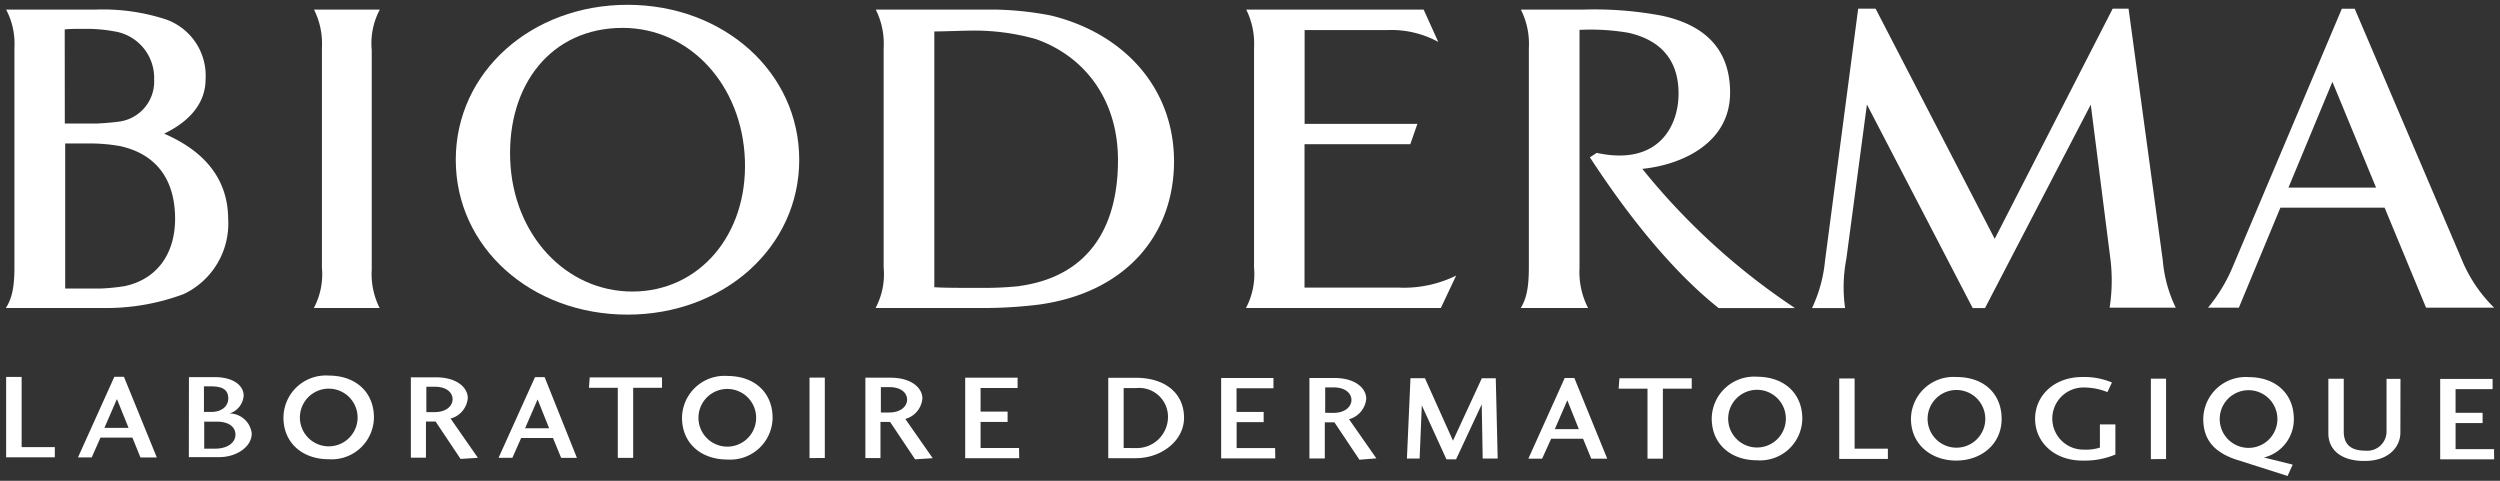 <svg id="Calque_1" data-name="Calque 1" xmlns="http://www.w3.org/2000/svg" width="260" height="50" viewBox="0 0 260 50">
  <rect x="0" y="0" width="260" height="50" fill="#333333" stroke="none"/>
  <defs>
    <style>
      .cls-1 {
        isolation: isolate;
      }

      .cls-2 {
        mix-blend-mode: multiply;
      }

      .cls-3 {
        fill: #fff;
      }
    </style>
  </defs>
  <title>bioderma-logo</title>
  <g class="cls-1">
    <g class="cls-2">
      <path class="cls-3" d="M221.37.9h-1.65L207.45,24.84,195.06.9h-1.81L189.8,27.14a14.71,14.71,0,0,1-1.35,4.9h3.44a15.57,15.57,0,0,1,.13-5.12l2.14-16.05,11,21.17h1.28l11-21.16,2,15.72A18.43,18.43,0,0,1,219.4,32h6.88a13.89,13.89,0,0,1-1.35-4.92Z"/>
      <path class="cls-3" d="M65.26.5c-10,0-17.86,7-17.86,16.12s7.85,16.1,17.86,16.1,17.86-7,17.86-16.1S75.28.5,65.26.5Zm.51,29.82c-6.92,0-12.42-5.89-12.71-13.71S57.34,2.9,64.76,2.9c6.93,0,12.42,5.89,12.71,13.72S72.69,30.32,65.77,30.32Z"/>
      <path class="cls-3" d="M252.31,32h7.08A15,15,0,0,1,256,26.94L244.89.91h-1.34L232.24,27.66A16.76,16.76,0,0,1,229.63,32h3.21l4.32-10.4H248ZM238,19.51l4.57-11,4.54,11Z"/>
      <path class="cls-3" d="M17.07,13.9c2.29-1.09,4.31-2.92,4.31-5.65A6.2,6.2,0,0,0,17.2,2,21.11,21.11,0,0,0,9.87,1H.64A7.65,7.65,0,0,1,1.5,5V27.83c0,2.26-.33,3.32-.89,4.2h10a23,23,0,0,0,8.5-1.45,8.11,8.11,0,0,0,4.62-7.8C23.71,17.5,19.78,15.08,17.07,13.9ZM6.73,3.06C7.21,3,8,3,8.93,3a15.81,15.81,0,0,1,3,.27,4.89,4.89,0,0,1,4.1,5,4.2,4.2,0,0,1-3.76,4.39c-.5.08-1.9.19-2.41.19-1.17,0-2.28,0-3.12,0ZM13,29.75a20.44,20.44,0,0,1-2.61.26c-.46,0-3,0-3.61,0V14.92l2.78,0a18.39,18.39,0,0,1,2.91.27c3.59.78,5.79,3.28,5.74,7.73C18.15,26.33,16.42,29,13,29.75Z"/>
      <path class="cls-3" d="M135.67,29.91V15h11l.74-2.12H135.68V3.13h8.53a10.21,10.21,0,0,1,5.37,1.23L148.06,1H129.61a8,8,0,0,1,.81,4V27.83a7.48,7.48,0,0,1-.84,4.2h20.27l1.59-3.37a12.29,12.29,0,0,1-6,1.25Z"/>
      <path class="cls-3" d="M109.32,1.62A33.24,33.24,0,0,0,103.65,1H91.08a7.93,7.93,0,0,1,.82,4V27.83a7.44,7.44,0,0,1-.84,4.2h11.77a47,47,0,0,0,5.27-.36c8.83-1.23,14-7.09,14-14.93C122.07,9.08,116.83,3.46,109.32,1.62Zm-3.26,28.13a34.33,34.33,0,0,1-3.73.19c-2.55,0-4.17,0-5.16-.07V3.27c1,0,3.1-.09,4.29-.09a23.55,23.55,0,0,1,6.29.89c5.09,1.81,8.52,6.31,8.52,12.59C116.27,23.71,113.16,28.74,106.06,29.74Z"/>
      <path class="cls-3" d="M39.5,1H32.66a7.94,7.94,0,0,1,.82,4V27.83a7.48,7.48,0,0,1-.84,4.2h6.84a7.9,7.9,0,0,1-.82-4V5.21A7.46,7.46,0,0,1,39.5,1Z"/>
      <path class="cls-3" d="M170.8,17.56c4.1-.41,9.13-2.67,9.13-7.92,0-5.09-3.32-7.18-7.06-8A37.81,37.81,0,0,0,164.6,1h-6.43A7.9,7.9,0,0,1,159,5V27.83c0,2.26-.31,3.32-.84,4.2h7a8.17,8.17,0,0,1-.89-4.17V3.11a23.12,23.12,0,0,1,5.09.3c4,.91,5.21,3.51,5.21,6.32,0,3.5-2.2,7.54-8.51,6.17l-.71.46c5.32,8.17,10,13,13.39,15.68h7.94A70.09,70.09,0,0,1,170.8,17.56Z"/>
    </g>
    <g class="cls-2">
      <path class="cls-3" d="M2.25,46.5H5.7v1.06H.64V39.2H2.25Z"/>
      <path class="cls-3" d="M9.54,47.57H8.11l3.78-8.38h1l3.42,8.39H14.61l-.84-2.07H10.45Zm2.62-6.07-1.3,3h2.51Z"/>
      <path class="cls-3" d="M19.65,39.22h2.69c1.88,0,3,.84,3,1.93A2.09,2.09,0,0,1,23.87,43a2.34,2.34,0,0,1,2.31,2.08c0,1.43-1.64,2.46-3.35,2.46H19.64Zm4.84,6c0-.79-.65-1.37-1.94-1.37H21.24v2.81h1.24C23.74,46.62,24.49,46,24.49,45.18ZM22,42.84c1,0,1.74-.55,1.74-1.41s-.55-1.24-1.75-1.25h-.78v2.66Z"/>
      <path class="cls-3" d="M38.89,43.42a4.4,4.4,0,0,1-4.71,4.34c-2.71,0-4.71-1.69-4.7-4.35a4.41,4.41,0,0,1,4.72-4.35C37.09,39.07,38.89,40.87,38.89,43.42Zm-7.7,0a3,3,0,1,0,6,0,3,3,0,1,0-6,0Z"/>
      <path class="cls-3" d="M47.9,47.73l-2.6-3.89h-1V47.6H42.73V39.24h2.59c2.24,0,3.33,1.1,3.33,2.16a2.42,2.42,0,0,1-1.79,2.13l2.84,4.08Zm-2.71-4.87c1.3,0,1.88-.7,1.88-1.34s-.55-1.3-1.87-1.3h-.86v2.64Z"/>
      <path class="cls-3" d="M53.29,47.61H51.85l3.79-8.39h1L60,47.62H58.36l-.85-2.07H54.2Zm2.62-6.07-1.3,3h2.5Z"/>
      <path class="cls-3" d="M61.33,39.25h7.52v1.08h-3v7.29h-1.6V40.33h-3Z"/>
      <path class="cls-3" d="M80.35,43.45a4.4,4.4,0,0,1-4.71,4.34c-2.72,0-4.71-1.68-4.71-4.34a4.41,4.41,0,0,1,4.71-4.35C78.56,39.1,80.35,40.91,80.35,43.45Zm-7.71,0a3,3,0,1,0,6,0,3,3,0,1,0-6,0Z"/>
      <path class="cls-3" d="M84.19,47.64V39.27h1.59v8.36Z"/>
      <path class="cls-3" d="M95.17,47.77l-2.6-3.89h-1v3.76H90V39.28H92.6c2.24,0,3.33,1.1,3.33,2.16a2.42,2.42,0,0,1-1.78,2.13L97,47.65ZM92.46,42.9c1.29,0,1.88-.7,1.88-1.34s-.55-1.3-1.86-1.3h-.87V42.9Z"/>
      <path class="cls-3" d="M106,47.65h-5.62V39.28h5.45v1.07h-3.85v2.46h2.81v1.07h-2.81v2.71h4Z"/>
      <path class="cls-3" d="M115.26,39.29h2.88c3,0,5,1.58,5,4.16,0,2.41-2.38,4.2-5,4.2h-2.88Zm2.92,7.31a3.25,3.25,0,0,0,3.29-3.14,3,3,0,0,0-3.31-3.1h-1.3v6.23Z"/>
      <path class="cls-3" d="M132.63,47.67H127V39.31h5.44v1.07h-3.84v2.46h2.82V43.9h-2.81V46.6h4Z"/>
      <path class="cls-3" d="M141.38,47.81l-2.6-3.89h-1v3.76h-1.6V39.31h2.59c2.23,0,3.32,1.1,3.32,2.16a2.44,2.44,0,0,1-1.79,2.13l2.84,4.07Zm-2.71-4.87c1.29,0,1.88-.7,1.88-1.34s-.56-1.31-1.86-1.31h-.87v2.64Z"/>
      <path class="cls-3" d="M155.76,47.69h-1.56l-.1-5.64-2.67,5.72h-1l-2.56-5.61-.23,5.53h-1.32l.37-8.36h1.5l2.92,6.5,3-6.49h1.45Z"/>
      <path class="cls-3" d="M160.38,47.7h-1.43l3.78-8.39h1l3.42,8.39h-1.66l-.85-2.07h-3.32ZM163,41.63l-1.3,3h2.5Z"/>
      <path class="cls-3" d="M168.42,39.34h7.52v1.08h-3V47.7h-1.6V40.42h-3Z"/>
      <path class="cls-3" d="M187.44,43.54a4.39,4.39,0,0,1-4.71,4.33c-2.72,0-4.71-1.68-4.71-4.34a4.41,4.41,0,0,1,4.72-4.35C185.65,39.19,187.44,41,187.44,43.54Zm-7.71,0a3,3,0,1,0,6,0,3,3,0,1,0-6,0Z"/>
      <path class="cls-3" d="M192.88,46.66h3.46v1.07h-5.06V39.36h1.6Z"/>
      <path class="cls-3" d="M208.17,43.56c0,2.63-2.12,4.34-4.72,4.34s-4.71-1.68-4.71-4.34a4.41,4.41,0,0,1,4.71-4.35C206.38,39.2,208.17,41,208.17,43.56Zm-7.7,0a3,3,0,1,0,6,0,3,3,0,1,0-6,0Z"/>
      <path class="cls-3" d="M216.55,47.9c-2.89,0-4.9-1.91-4.9-4.34s2-4.35,4.9-4.35a7.39,7.39,0,0,1,3.09.57l-.47,1a6.49,6.49,0,0,0-2.55-.48,3.23,3.23,0,1,0,.1,6.46,4.77,4.77,0,0,0,1.67-.21V44.14H220v3.13A8.25,8.25,0,0,1,216.55,47.9Z"/>
      <path class="cls-3" d="M223.69,47.75V39.38h1.58v8.36Z"/>
      <path class="cls-3" d="M238.44,48.32l-.53,1.18-5.46-1.74c-2.14-.75-3.31-2-3.31-4.19a4.41,4.41,0,0,1,4.71-4.35c2.91,0,4.71,1.81,4.71,4.36a4.09,4.09,0,0,1-3.11,4Zm-7.59-4.74a3,3,0,1,0,6,0,3,3,0,1,0-6,0Z"/>
      <path class="cls-3" d="M249.64,45c0,1.34-1.06,2.95-3.75,2.94-2.43,0-3.75-1.17-3.74-2.9V39.39h1.6v5.48c0,1.31.69,2,2.26,2a2,2,0,0,0,2.19-2V39.4h1.45Z"/>
      <path class="cls-3" d="M259.39,47.77h-5.61V39.41h5.45v1.06h-3.85v2.46h2.81V44h-2.81v2.71h4Z"/>
    </g>
  </g>
</svg>
